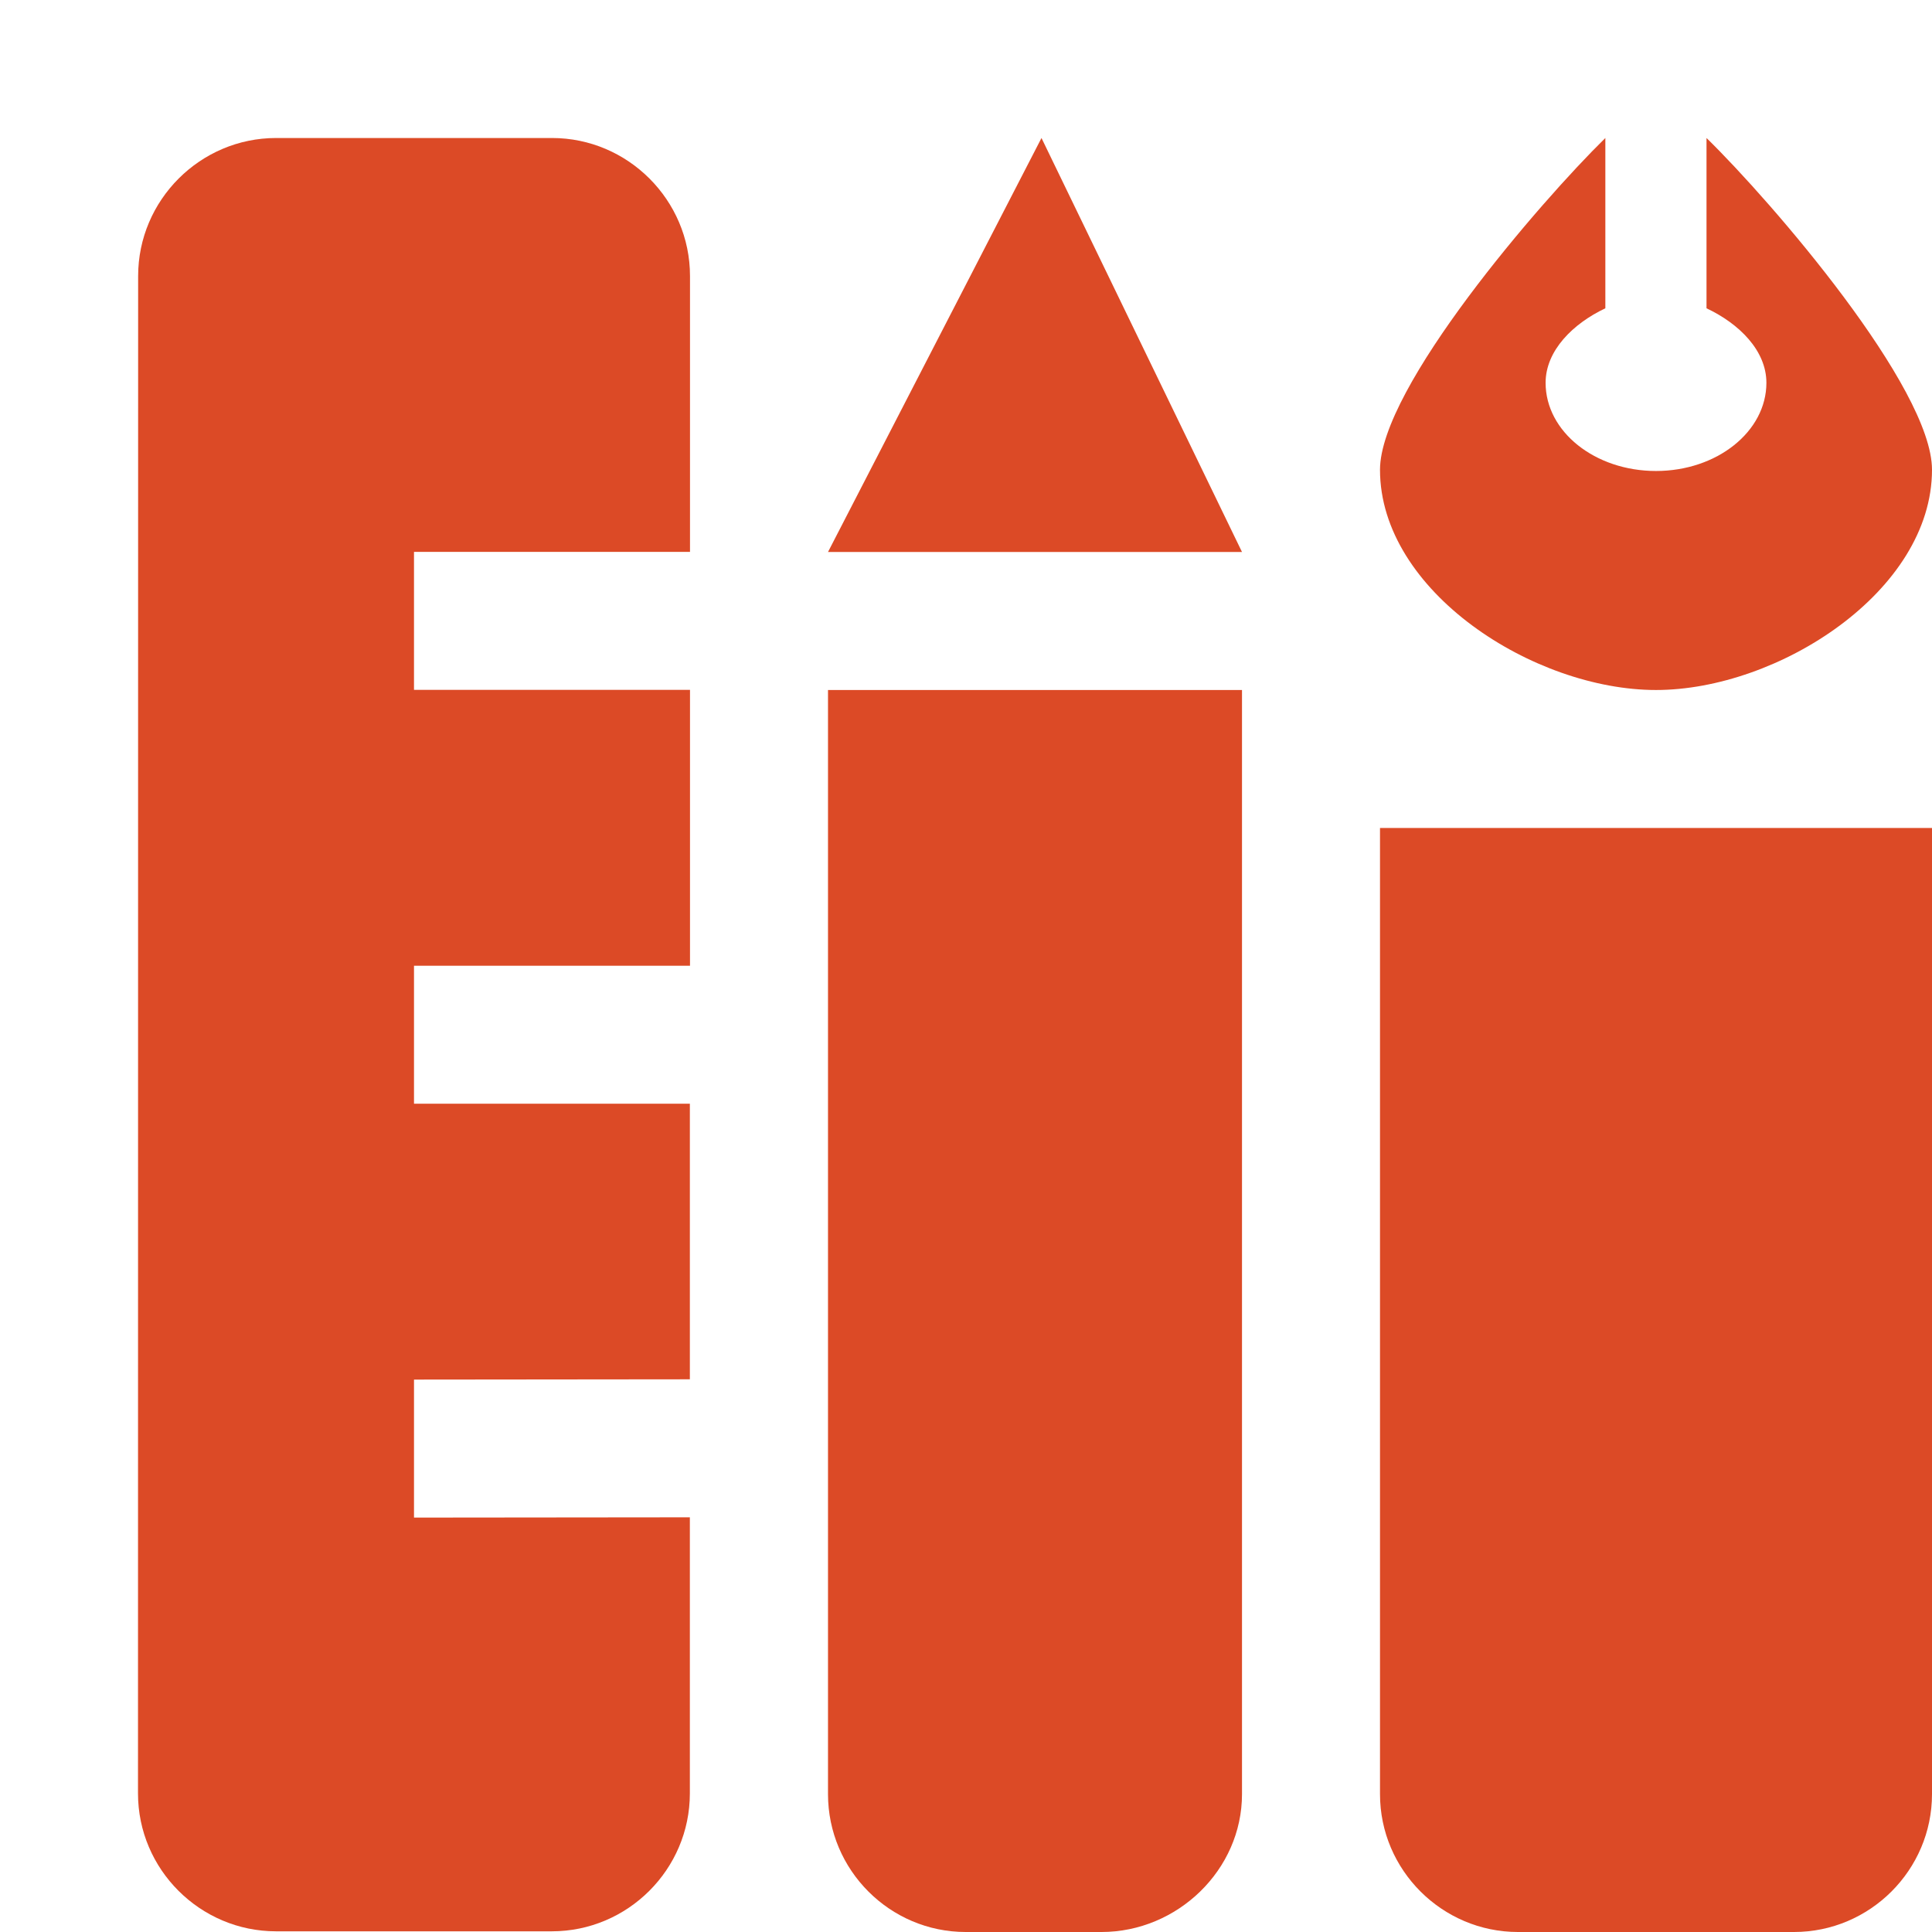 <?xml version="1.0" encoding="UTF-8" standalone="no"?>
<!-- Generator: Adobe Illustrator 15.0.0, SVG Export Plug-In . SVG Version: 6.00 Build 0)  -->

<svg
   xmlns:dc="http://purl.org/dc/elements/1.1/"
   xmlns:cc="http://creativecommons.org/ns#"
   xmlns:rdf="http://www.w3.org/1999/02/22-rdf-syntax-ns#"
   xmlns:svg="http://www.w3.org/2000/svg"
   xmlns="http://www.w3.org/2000/svg"
   xmlns:sodipodi="http://sodipodi.sourceforge.net/DTD/sodipodi-0.dtd"
   xmlns:inkscape="http://www.inkscape.org/namespaces/inkscape"
   version="1.1"
   id="Layer_1"
   x="0px"
   y="0px"
   width="14px"
   height="14px"
   viewBox="0 0 14 14"
   enable-background="new 0 0 14 14"
   xml:space="preserve"
   inkscape:version="0.48.3.1 r9886"
   sodipodi:docname="emblem_apps.svg"><defs
   id="defs23" /><sodipodi:namedview
   pagecolor="#ffffff"
   bordercolor="#666666"
   borderopacity="1"
   objecttolerance="10"
   gridtolerance="10"
   guidetolerance="10"
   inkscape:pageopacity="0"
   inkscape:pageshadow="2"
   inkscape:window-width="879"
   inkscape:window-height="476"
   id="namedview21"
   showgrid="false"
   inkscape:zoom="16.857143"
   inkscape:cx="7.0207628"
   inkscape:cy="7.0000001"
   inkscape:window-x="65"
   inkscape:window-y="24"
   inkscape:window-maximized="0"
   inkscape:current-layer="Layer_1" />
<path
   d="m 9,5 v 8.001 C 9,13.551 8.531,14 7.982,14 H 6.998 C 6.448,14 6,13.551 6,13.001 V 5 h 3 z"
   id="path3"
   inkscape:connector-curvature="0"
   style="fill:#dc4a26" />
<g
   id="g5"
   transform="matrix(1,0,0,1,0.5,0.495)">
	<path
   d="m 4.5,4.504 h -2 v -1 h 2 V 1.505 c 0,-0.55 -0.45,-1 -1,-1 H 1.501 c -0.55,0 -1,0.45 -1,1 L 0.5,12.501 c 0,0.55 0.45,0.999 1,0.999 h 1.999 c 0.55,0 1,-0.449 1,-0.999 V 10.5 L 2.5,10.502 v -1 L 4.499,9.5 V 7.503 H 2.5 v -1 h 2"
   id="path7"
   inkscape:connector-curvature="0"
   style="fill:#dc4a26" />
</g>
<path
   d="m 5,7.003 v -1 l 0,0 v 1 l 0,0 z"
   id="path9"
   inkscape:connector-curvature="0"
   style="fill:#dc4a26" />
<path
   d="m 5,10.002 v -1 h 0 l 0,1 0,0 z"
   id="path11"
   inkscape:connector-curvature="0"
   style="fill:#dc4a26" />
<path
   d="m 5,12.999 0,0 0,0 0,0 0,0 z"
   id="path13"
   inkscape:connector-curvature="0"
   style="fill:#dc4a26" />
<path
   d="m 12.366,1 v 1.234 c 0.236,0.111 0.434,0.306 0.434,0.54 0,0.353 -0.358,0.639 -0.8,0.639 -0.442,0 -0.8,-0.285 -0.8,-0.639 0,-0.233 0.198,-0.429 0.433,-0.54 V 1 C 11.16,1.463 10,2.809 10,3.404 10,4.286 11.116,5 12,5 12.884,5 14,4.286 14,3.404 14,2.809 12.84,1.463 12.366,1 z"
   id="path15"
   inkscape:connector-curvature="0"
   style="fill:#dc4a26" />
<path
   d="M 6,4 7.547,1 9,4 H 6 z"
   id="path17"
   inkscape:connector-curvature="0"
   style="fill:#dc4a26" />
<path
   d="m 14,6 v 7.001 C 14,13.551 13.55,14 13,14 h -2 c -0.55,0 -1,-0.449 -1,-0.999 V 6 h 4 z"
   id="path19"
   inkscape:connector-curvature="0"
   style="fill:#dc4a26" />
</svg>